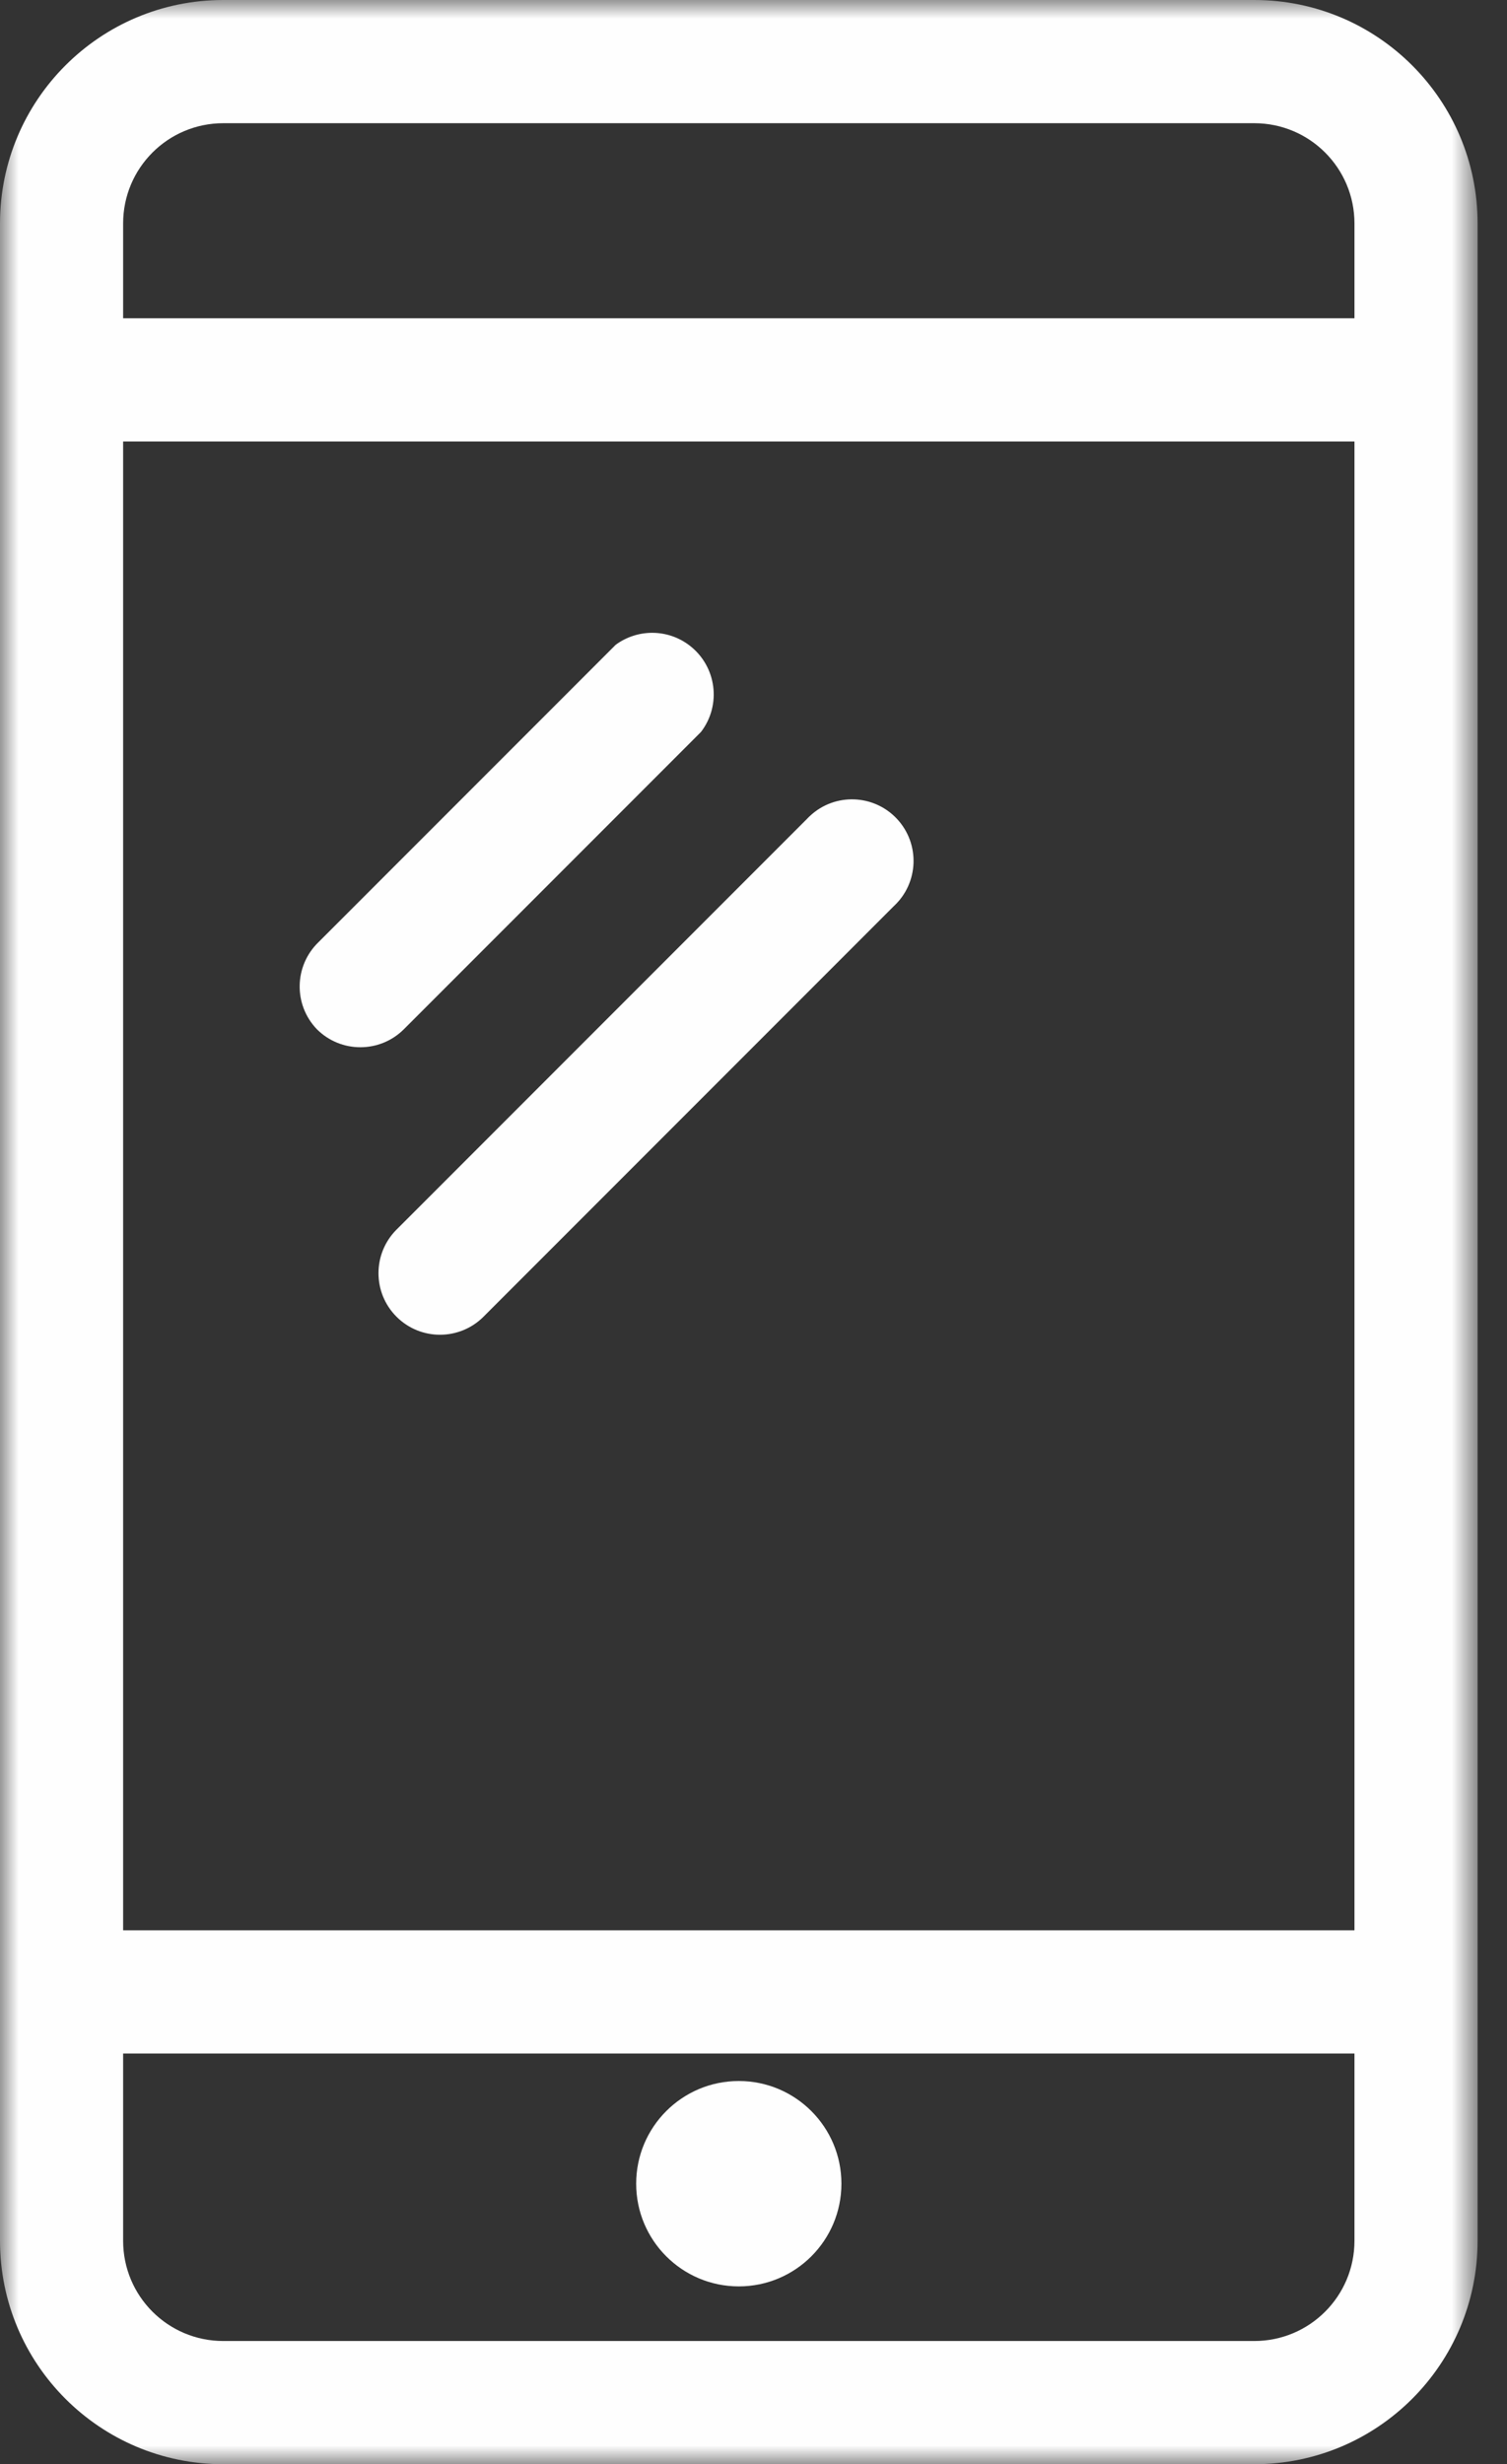 <?xml version="1.0" encoding="UTF-8"?>
<svg width="41px" height="67px" viewBox="0 0 41 67" version="1.1" xmlns="http://www.w3.org/2000/svg" xmlns:xlink="http://www.w3.org/1999/xlink">
    <rect x="0" y="0" width="41" height="67" fill="#333333" stroke="none"/>
    <!-- Generator: sketchtool 52.6 (67491) - http://www.bohemiancoding.com/sketch -->
    <title>22BD9BE1-D6B2-4860-96CB-17C7AD756E99</title>
    <desc>Created with sketchtool.</desc>
    <defs>
        <polygon id="path-1" points="0 0 40.2 0 40.2 67 0 67"></polygon>
    </defs>
    <g id="Page-1" stroke="none" stroke-width="1" fill="none" fill-rule="evenodd">
        <g id="On-Demand" transform="translate(-372, -2440)">
            <g id="Group-5" transform="translate(227, 2382)">
                <g id="call-us-large-icon" transform="translate(145, 58)">
                    <g id="Group-3">
                        <mask id="mask-2" fill="white">
                            <use xlink:href="#path-1"></use>
                        </mask>
                        <g id="Clip-2"></g>
                        <path d="M6.075,3.35 L34.125,3.35 C35.63,3.35 36.85,4.569 36.85,6.075 L36.85,8.654 L3.35,8.654 L3.35,6.075 C3.35,4.569 4.569,3.35 6.075,3.35 Z M34.125,63.65 L6.075,63.65 C4.569,63.65 3.35,62.431 3.35,60.925 L3.35,55.833 L36.85,55.833 L36.85,60.925 C36.85,62.431 35.63,63.65 34.125,63.65 Z M3.35,52.483 L36.85,52.483 L36.85,12.004 L3.35,12.004 L3.35,52.483 Z M6.075,67 L34.125,67 C37.481,67 40.2,64.28 40.2,60.925 L40.2,6.075 C40.2,2.72 37.481,0 34.125,0 L6.075,0 C2.72,0 -0,2.72 -0,6.075 L-0,60.925 C-0,64.28 2.72,67 6.075,67 Z" id="Fill-1" fill="#FEFEFE" mask="url(#mask-2)"></path>
                    </g>
                    <path d="M10.787,35.8 C11.44,36.454 12.5,36.454 13.155,35.8 L24.321,24.634 C24.998,24.003 25.035,22.943 24.405,22.266 C23.774,21.59 22.714,21.552 22.038,22.183 C22.009,22.209 21.981,22.237 21.954,22.266 L10.787,33.433 C10.134,34.087 10.134,35.147 10.787,35.8" id="Fill-4" fill="#FEFEFE"></path>
                    <path d="M8.621,27.984 C9.274,28.637 10.334,28.637 10.988,27.984 L19.073,19.899 C19.635,19.164 19.495,18.114 18.761,17.551 C18.17,17.097 17.35,17.091 16.75,17.532 L8.666,25.616 C8,26.259 7.98,27.317 8.621,27.984" id="Fill-6" fill="#FEFEFE"></path>
                    <path d="M20.1,56.581 C21.642,56.581 22.892,57.831 22.892,59.373 C22.892,60.915 21.642,62.165 20.1,62.165 C18.558,62.165 17.308,60.915 17.308,59.373 C17.308,57.831 18.558,56.581 20.1,56.581" id="Fill-8" fill="#FEFEFE"></path>
                </g>
            </g>
        </g>
    </g>
</svg>